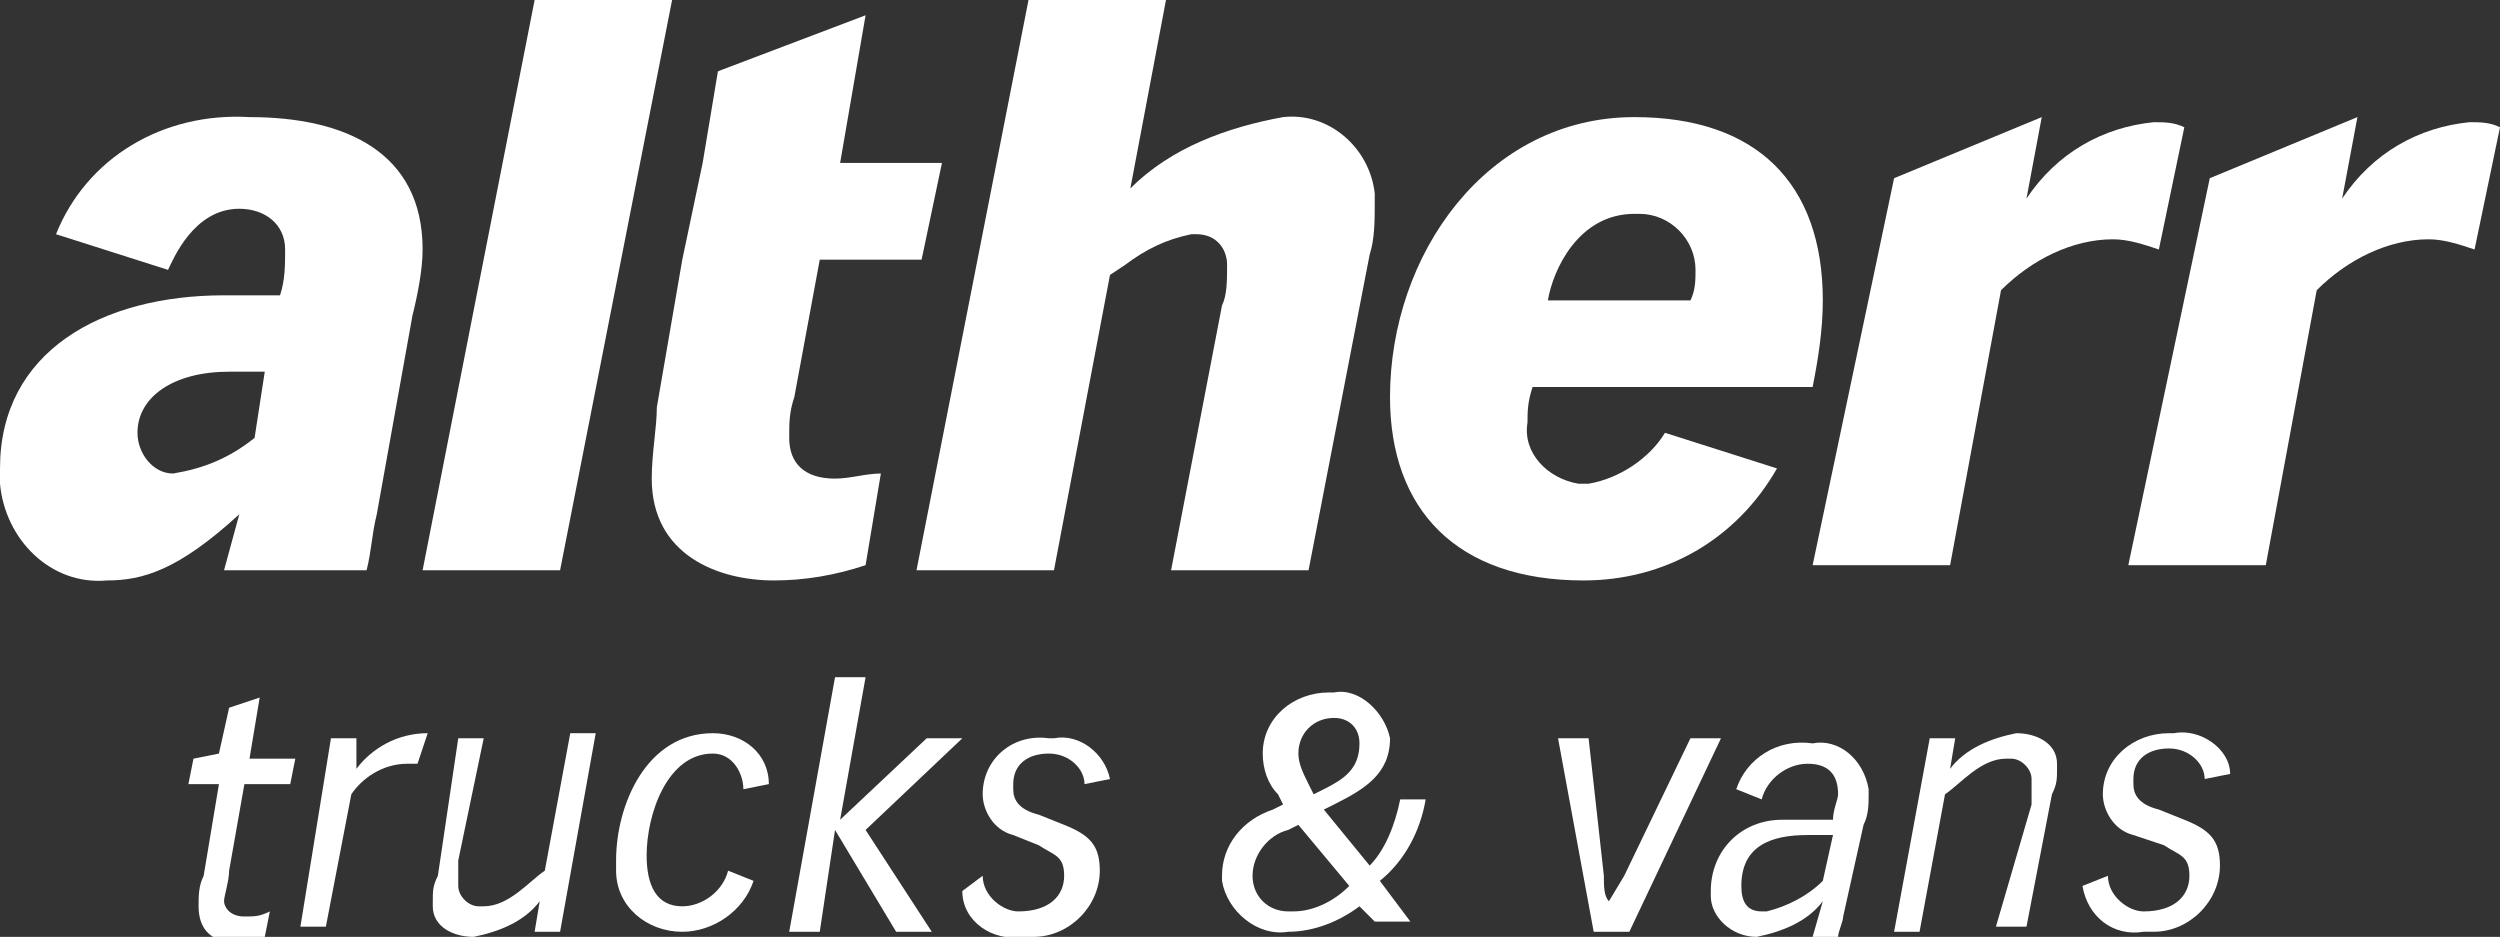 <?xml version="1.0" encoding="utf-8"?>
<!-- Generator: Adobe Illustrator 21.1.0, SVG Export Plug-In . SVG Version: 6.00 Build 0)  -->
<svg version="1.1" id="Ebene_1" xmlns="http://www.w3.org/2000/svg" xmlns:xlink="http://www.w3.org/1999/xlink" x="0px" y="0px"
	 viewBox="0 0 49.1 18.4" style="enable-background:new 0 0 49.1 18.4;" xml:space="preserve">
<rect x="0" y="0" width="49.1" height="18.4" fill="#333333" stroke="none"/>
<style type="text/css">
	.st0{fill:#FFFFFF;}
</style>
<title>Zeichenfläche 1</title>
<g>
	<path class="st0" d="M4.3,14.8l0.2-0.9l0.6-0.2l-0.2,1.2h0.9l-0.1,0.5H4.8l-0.3,1.7c0,0.2-0.1,0.5-0.1,0.6s0.1,0.3,0.4,0.3
		c0.2,0,0.3,0,0.5-0.1l-0.1,0.5c-0.2,0.1-0.4,0.1-0.6,0.1c-0.5,0-0.7-0.3-0.7-0.7c0-0.2,0-0.4,0.1-0.6l0.3-1.8H3.7l0.1-0.5L4.3,14.8
		z"/>
	<path class="st0" d="M6.5,14.5h0.5L7,15.1l0,0c0.3-0.4,0.8-0.7,1.4-0.7L8.2,15H8c-0.5,0-0.9,0.3-1.1,0.6l-0.5,2.6H5.9L6.5,14.5z"/>
	<path class="st0" d="M11,18.3h-0.5l0.1-0.6l0,0c-0.3,0.4-0.8,0.6-1.3,0.7c-0.4,0-0.8-0.2-0.8-0.6c0,0,0-0.1,0-0.1
		c0-0.2,0-0.3,0.1-0.5L9,14.5h0.5l-0.5,2.4C9,17.1,9,17.3,9,17.4c0,0.2,0.2,0.4,0.4,0.4c0,0,0,0,0.1,0c0.5,0,0.9-0.5,1.2-0.7
		l0.5-2.7h0.5L11,18.3z"/>
	<path class="st0" d="M14.6,15.5c0-0.3-0.2-0.7-0.6-0.7c-0.9,0-1.3,1.2-1.3,2c0,0.6,0.2,1,0.7,1c0.4,0,0.8-0.3,0.9-0.7l0.5,0.2
		c-0.2,0.6-0.8,1-1.4,1c-0.7,0-1.3-0.5-1.3-1.2c0-0.1,0-0.1,0-0.2c0-1.1,0.6-2.5,1.9-2.5c0.6,0,1.1,0.4,1.1,1c0,0,0,0,0,0L14.6,15.5
		z"/>
	<polygon class="st0" points="16.4,16.3 16.1,18.3 15.5,18.3 16.4,13.3 17,13.3 16.5,16.1 16.5,16.1 18.2,14.5 18.9,14.5 17,16.3 
		18.3,18.3 17.6,18.3 	"/>
	<path class="st0" d="M19.3,17.2c0,0.4,0.4,0.7,0.7,0.7c0,0,0,0,0,0c0.6,0,0.9-0.3,0.9-0.7s-0.2-0.4-0.5-0.6l-0.5-0.2
		c-0.4-0.1-0.6-0.5-0.6-0.8c0-0.7,0.6-1.2,1.3-1.1c0,0,0,0,0.1,0c0.5-0.1,1,0.3,1.1,0.8l-0.5,0.1c0-0.3-0.3-0.6-0.7-0.6c0,0,0,0,0,0
		c-0.4,0-0.7,0.2-0.7,0.6c0,0,0,0,0,0.1c0,0.2,0.1,0.4,0.5,0.5l0.5,0.2c0.5,0.2,0.7,0.4,0.7,0.9c0,0.7-0.6,1.3-1.3,1.3
		c-0.1,0-0.1,0-0.2,0c-0.6,0.1-1.2-0.3-1.2-0.9c0,0,0,0,0,0L19.3,17.2z"/>
	<path class="st0" d="M26.7,17.8c-0.4,0.3-0.9,0.5-1.4,0.5c-0.6,0.1-1.2-0.4-1.3-1c0,0,0-0.1,0-0.1c0-0.6,0.4-1.1,1-1.3l0.2-0.1
		l-0.1-0.2c-0.2-0.2-0.3-0.5-0.3-0.8c0-0.7,0.6-1.2,1.3-1.2c0,0,0.1,0,0.1,0c0.5-0.1,1,0.4,1.1,0.9c0,0,0,0,0,0c0,0.7-0.5,1-1.1,1.3
		L26,15.9l0.9,1.1c0.3-0.3,0.5-0.8,0.6-1.3H28c-0.1,0.6-0.4,1.2-0.9,1.6l0.6,0.8h-0.7L26.7,17.8z M25.5,16.2l-0.2,0.1
		c-0.4,0.1-0.7,0.5-0.7,0.9c0,0.4,0.3,0.7,0.7,0.7c0,0,0.1,0,0.1,0c0.4,0,0.8-0.2,1.1-0.5L25.5,16.2z M26,15.5
		c0.4-0.2,0.7-0.4,0.7-0.9c0-0.3-0.2-0.5-0.5-0.5c0,0,0,0,0,0c-0.4,0-0.7,0.3-0.7,0.7c0,0,0,0,0,0c0,0.2,0.1,0.4,0.2,0.6l0.1,0.2
		L26,15.5z"/>
	<path class="st0" d="M30.6,14.5h0.6l0.3,2.7c0,0.2,0,0.4,0.1,0.5l0,0l0.3-0.5l1.3-2.7h0.6l-1.8,3.8h-0.7L30.6,14.5z"/>
	<path class="st0" d="M35.8,17.7L35.8,17.7c-0.3,0.4-0.8,0.6-1.3,0.7c-0.5,0-0.9-0.4-0.9-0.8c0,0,0,0,0-0.1c0-0.8,0.6-1.4,1.4-1.4
		c0,0,0.1,0,0.1,0h0.9c0-0.2,0.1-0.4,0.1-0.5c0-0.4-0.2-0.6-0.6-0.6c-0.4,0-0.8,0.3-0.9,0.7l-0.5-0.2c0.2-0.6,0.8-1,1.5-0.9
		c0.5-0.1,1,0.3,1.1,0.9c0,0,0,0.1,0,0.1c0,0.2,0,0.4-0.1,0.6l-0.4,1.8c0,0.1-0.1,0.3-0.1,0.4h-0.5L35.8,17.7z M36,16.4h-0.5
		c-0.7,0-1.3,0.2-1.3,1c0,0.3,0.1,0.5,0.4,0.5c0,0,0.1,0,0.1,0c0.4-0.1,0.8-0.3,1.1-0.6L36,16.4z"/>
	<path class="st0" d="M39.9,15.8c0-0.2,0-0.3,0-0.5c0-0.2-0.2-0.4-0.4-0.4c0,0,0,0-0.1,0c-0.5,0-0.9,0.5-1.2,0.7l-0.5,2.7h-0.5
		l0.7-3.8h0.5l-0.1,0.6l0,0c0.3-0.4,0.8-0.6,1.3-0.7c0.4,0,0.8,0.2,0.8,0.6c0,0,0,0.1,0,0.1c0,0.2,0,0.3-0.1,0.5l-0.5,2.6h-0.6
		L39.9,15.8z"/>
	<path class="st0" d="M41.4,17.2c0,0.4,0.4,0.7,0.7,0.7c0,0,0,0,0,0c0.6,0,0.9-0.3,0.9-0.7s-0.2-0.4-0.5-0.6l-0.6-0.2
		c-0.4-0.1-0.6-0.5-0.6-0.8c0-0.7,0.6-1.2,1.3-1.2c0,0,0.1,0,0.1,0c0.5-0.1,1.1,0.3,1.1,0.8c0,0,0,0,0,0l-0.5,0.1
		c0-0.3-0.3-0.6-0.7-0.6c0,0,0,0,0,0c-0.4,0-0.7,0.2-0.7,0.6c0,0,0,0,0,0.1c0,0.2,0.1,0.4,0.5,0.5l0.5,0.2c0.5,0.2,0.7,0.4,0.7,0.9
		c0,0.7-0.6,1.3-1.3,1.3c-0.1,0-0.1,0-0.2,0c-0.6,0.1-1.1-0.3-1.2-0.9L41.4,17.2z"/>
	<path class="st0" d="M4.7,10.1L4.7,10.1c-1.2,1.1-1.9,1.3-2.6,1.3C1,11.5,0.1,10.6,0,9.5c0-0.1,0-0.2,0-0.3c0-2.3,2-3.4,4.4-3.4
		h1.1c0.1-0.3,0.1-0.6,0.1-0.9c0-0.5-0.4-0.8-0.9-0.8c-0.9,0-1.3,1-1.4,1.2L1.1,4.6c0.6-1.5,2.1-2.4,3.8-2.3c1.9,0,3.4,0.7,3.4,2.6
		c0,0.4-0.1,0.9-0.2,1.3l-0.7,3.9c-0.1,0.4-0.1,0.7-0.2,1.1H4.4L4.7,10.1 M5.2,7.3H4.5c-1.1,0-1.8,0.5-1.8,1.2
		c0,0.4,0.3,0.8,0.7,0.8c0,0,0,0,0,0C4,9.2,4.5,9,5,8.6L5.2,7.3z"/>
	<polygon class="st0" points="10.5,0 13.2,0 11,11.2 8.3,11.2 	"/>
	<path class="st0" d="M13.8,3.2l0.3-1.8L17,0.3l-0.5,2.9h2l-0.4,1.9h-2l-0.5,2.7c-0.1,0.3-0.1,0.5-0.1,0.8c0,0.5,0.3,0.8,0.9,0.8
		c0.3,0,0.6-0.1,0.9-0.1L17,11.1c-0.6,0.2-1.2,0.3-1.8,0.3c-1.1,0-2.4-0.5-2.4-2c0-0.5,0.1-1,0.1-1.4l0.5-2.9L13.8,3.2"/>
	<path class="st0" d="M22.9,0l-0.7,3.7c0.8-0.8,1.9-1.2,3-1.4c0.9-0.1,1.7,0.6,1.8,1.5C27,3.9,27,4,27,4c0,0.3,0,0.7-0.1,1l-1.2,6.2
		H23L24,6c0.1-0.2,0.1-0.5,0.1-0.8c0-0.3-0.2-0.6-0.6-0.6c0,0,0,0-0.1,0c-0.5,0.1-0.9,0.3-1.3,0.6l-0.3,0.2l-1.1,5.8h-2.7L20.2,0
		L22.9,0z"/>
	<path class="st0" d="M34.9,9.2c-0.8,1.4-2.2,2.2-3.8,2.2c-2.5,0-3.8-1.4-3.8-3.6c0-2.8,1.9-5.5,4.8-5.5c2.4,0,3.7,1.3,3.7,3.6
		c0,0.6-0.1,1.2-0.2,1.7h-5.5C30,7.9,30,8.1,30,8.3c-0.1,0.6,0.4,1.1,1,1.2c0.1,0,0.2,0,0.2,0c0.6-0.1,1.2-0.5,1.5-1L34.9,9.2
		 M33.2,5.9c0.1-0.2,0.1-0.4,0.1-0.6c0-0.6-0.5-1.1-1.1-1.1c0,0-0.1,0-0.1,0c-1.1,0-1.6,1.1-1.7,1.7H33.2z"/>
	<path class="st0" d="M37.2,3.5l2.9-1.2l-0.3,1.6l0,0c0.6-0.9,1.5-1.4,2.5-1.5c0.2,0,0.4,0,0.6,0.1l-0.5,2.4
		c-0.3-0.1-0.6-0.2-0.9-0.2c-0.8,0-1.6,0.4-2.2,1l-1,5.4h-2.7L37.2,3.5"/>
	<path class="st0" d="M43.4,3.5l2.9-1.2l-0.3,1.6l0,0c0.6-0.9,1.5-1.4,2.5-1.5c0.2,0,0.4,0,0.6,0.1l-0.5,2.4
		c-0.3-0.1-0.6-0.2-0.9-0.2c-0.8,0-1.6,0.4-2.2,1l-1,5.4h-2.7L43.4,3.5"/>
</g>
</svg>
